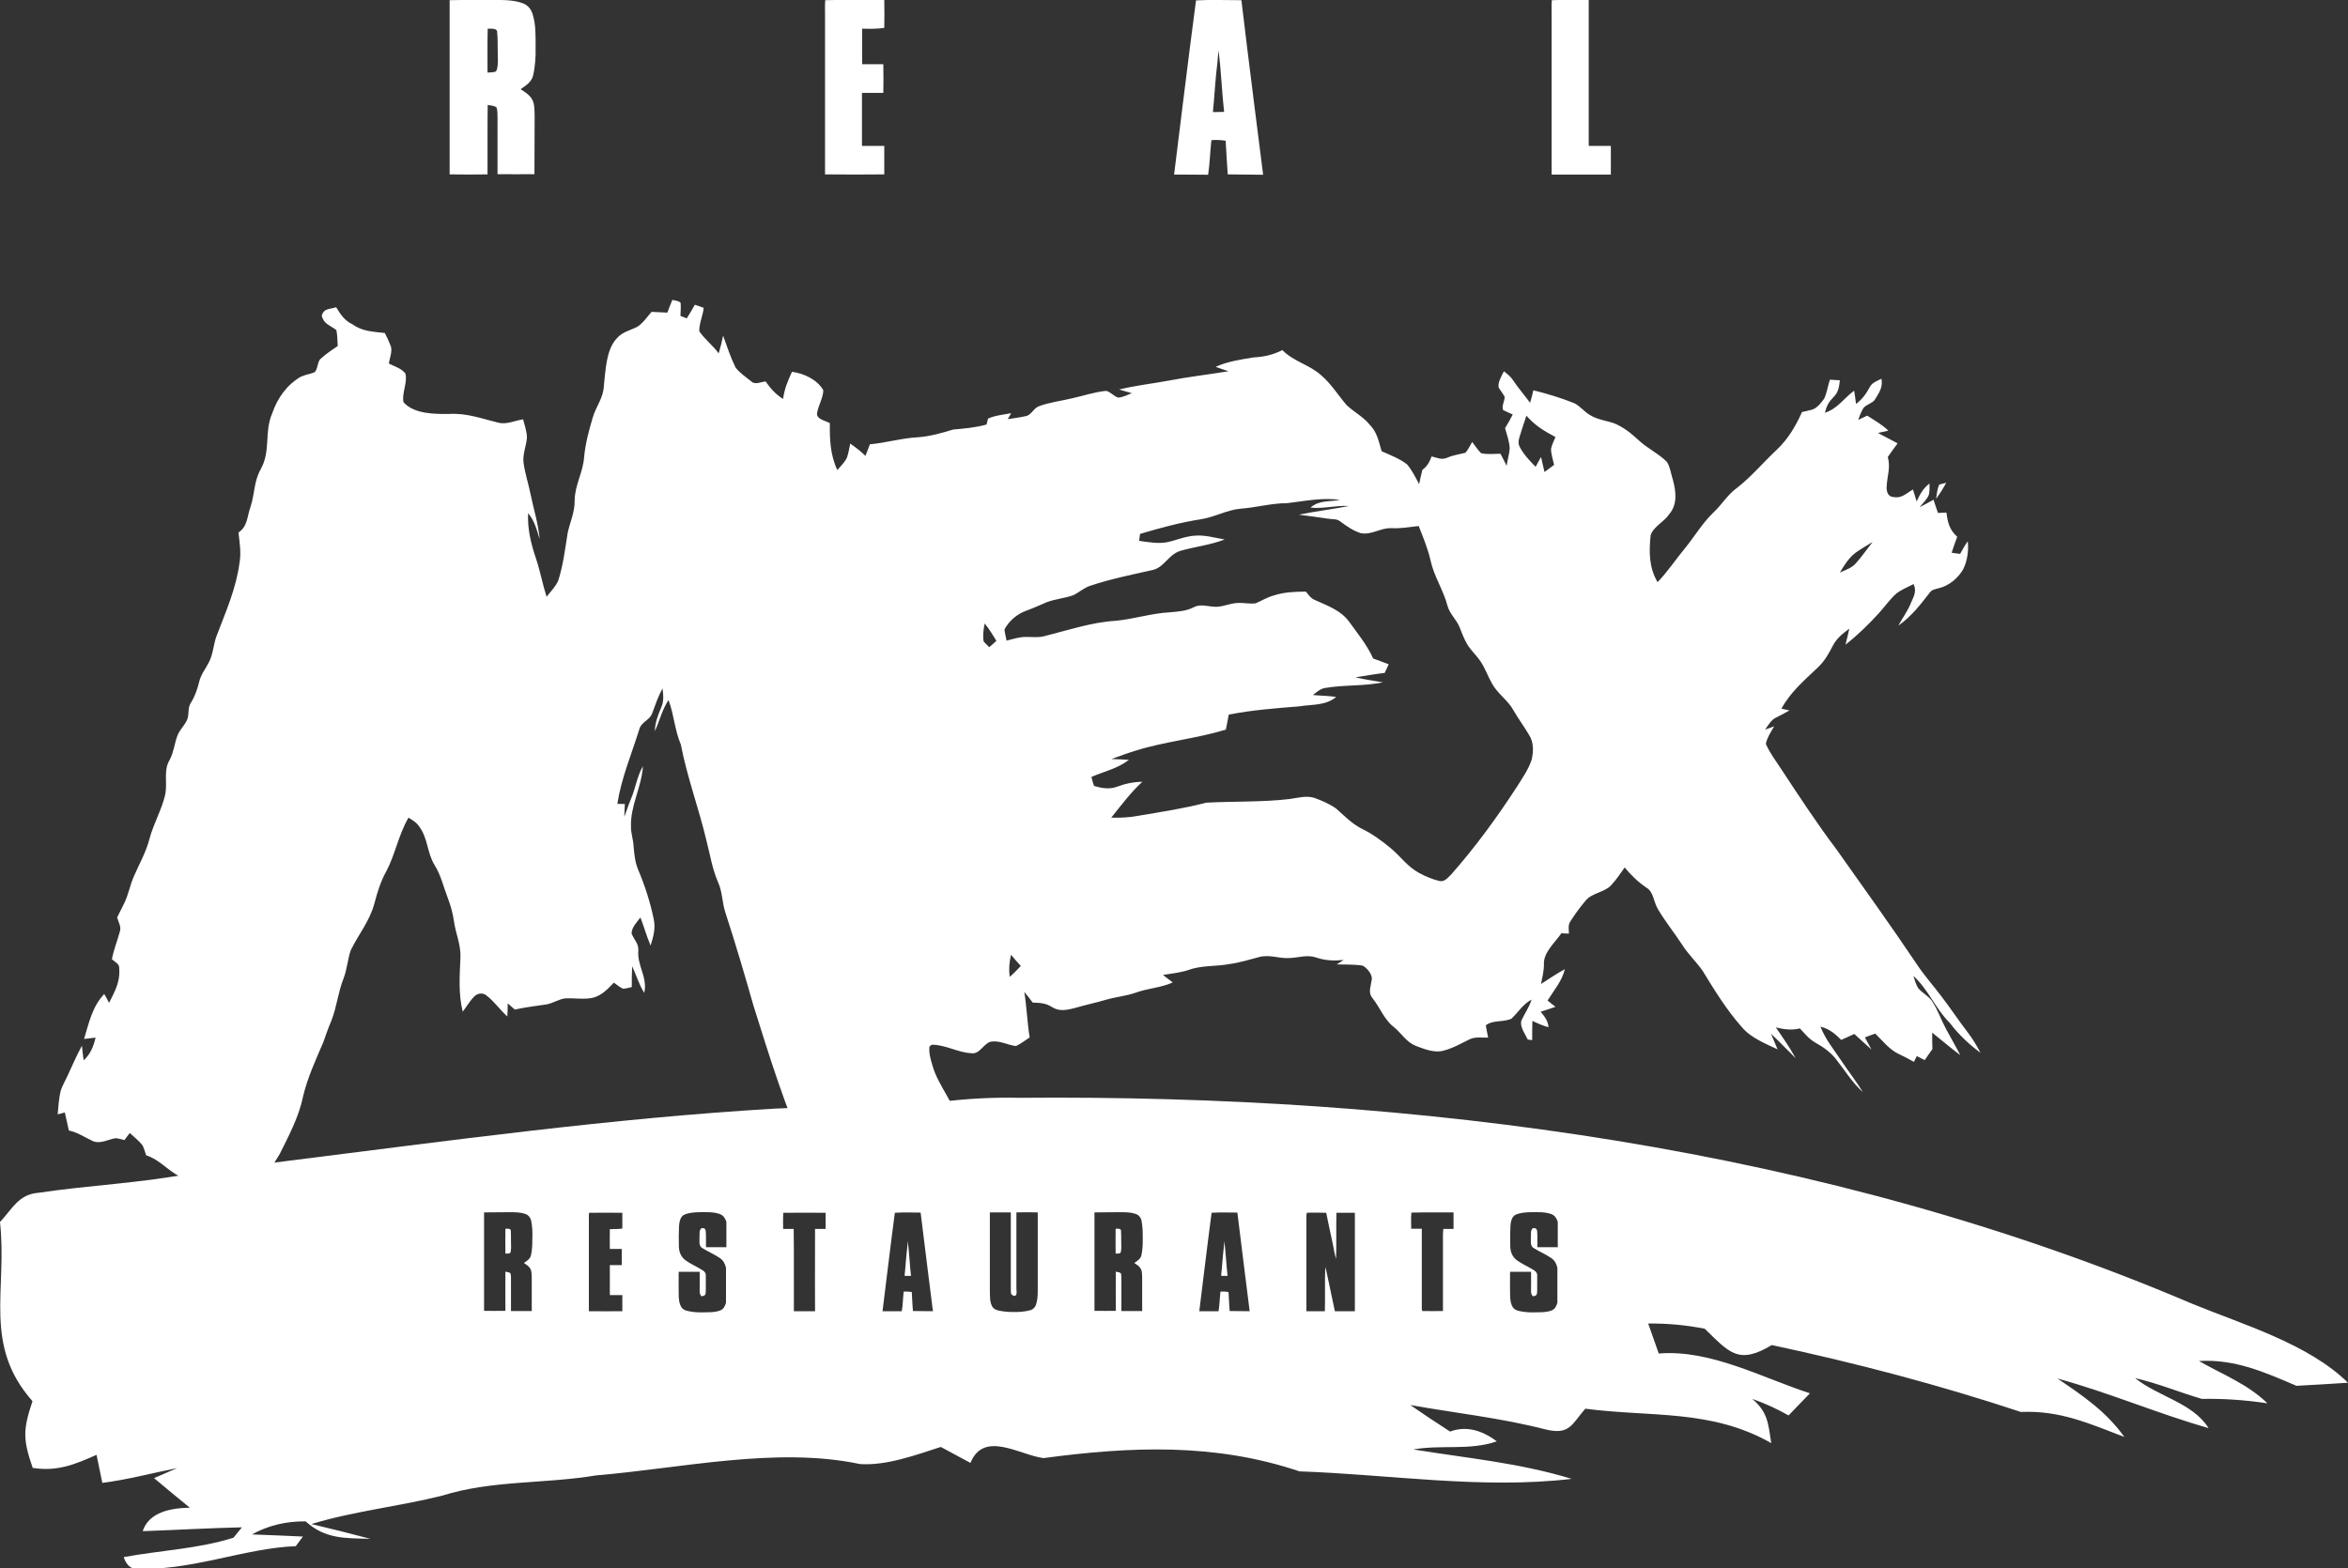 <?xml version="1.0" encoding="utf-8"?>
<!-- Generator: Adobe Illustrator 27.3.1, SVG Export Plug-In . SVG Version: 6.00 Build 0)  -->
<svg version="1.1" id="Layer_1" xmlns="http://www.w3.org/2000/svg" xmlns:xlink="http://www.w3.org/1999/xlink" x="0px" y="0px"
	 viewBox="0 0 1220.9 815.8" style="enable-background:new 0 0 1220.9 815.8;" xml:space="preserve">
<rect x="0" y="0" width="1220.9" height="815.8" fill="#333333" stroke="none"/>
<style type="text/css">
	.st0{fill:#FFFFFF;}
</style>
<g>
	<g>
		<path class="st0" d="M582.9,640.1c0-0.1,0-0.2-0.1-0.4c-0.3-0.8-2-0.6-2.7-0.6c-0.1,4.3,0,8.6,0,12.9c0,0.1,1.2,0,1.3,0
			c0.4,0,0.7-0.1,1-0.2c0.2-0.1,0.3-0.3,0.4-0.6c0.4-1.8,0.2-3.7,0.2-5.5C583,643.7,583,641.9,582.9,640.1z"/>
		<path class="st0" d="M471.7,649.3c-0.5,3.9-0.7,7.9-1.1,11.8c-0.1,0.8-0.2,1.7-0.2,2.5c1.1,0,2.2,0,3.3,0c-0.7-6-0.9-12.1-1.7-18
			C471.9,646.8,471.8,648,471.7,649.3z"/>
		<path class="st0" d="M265.6,640.1c0-0.1,0-0.2-0.1-0.4c-0.3-0.8-2-0.6-2.7-0.6c-0.1,4.3,0,8.6,0,12.9c0,0.1,1.2,0,1.3,0
			c0.4,0,0.7-0.1,1-0.2c0.2-0.1,0.3-0.3,0.4-0.6c0.4-1.8,0.2-3.7,0.2-5.5C265.7,643.7,265.7,641.9,265.6,640.1z"/>
		<path class="st0" d="M1194.1,720.8c8.9-0.5,17.9-1,26.8-1.6c-20.8-20.4-54.6-30.2-81.3-41.2C949,596.7,736,569.2,530.2,571
			c-13.9-0.3-27.6,0.4-41.5,2.2l-85.3,3.4c-85.3,5-169.7,16.7-254.5,27.3c-23,2.8-20.2,3.1-50.5,6.6c-26,4.9-52.3,6-78.4,9.9
			c-10.4,0.8-13.6,8.4-20,15.2c3.9,35.5-9,63.9,16.9,93.2c-5.1,15.1-4.9,20.1,0.1,34.7c12.9,2,21.9-1.8,33.2-6.8l3,14.6
			c13.2-1.7,25.8-5.1,38.9-7.7l-12,5.2c6.2,5.2,12.3,10.3,18.6,15.4c-13.7,0.2-21.9,4.2-24.5,12.2c17.2-0.6,34.4-1.6,51.6-2
			l-4.4,5.4c-18.2,5.8-38.3,6.6-57.1,10.1c1.2,3.4,2.9,5.3,5.1,5.9c28.6,1.9,57.4-10.6,84.4-11.6l3.7-5c-8.9-0.4-17.7-0.8-26.5-1.1
			c8.3-4.6,17.6-6.9,27.9-6.8c10.3,9.3,20.4,8.7,33.7,9.1c-10.2-2.7-20.4-5.3-30.7-7.7c22.4-6.8,45.4-9.1,68.1-14.8
			c26-8.1,52.9-6,79.9-10.5c44.4-3.7,93.8-15.1,137.3-5.9c13.9,0.9,28.9-4.7,42-8.9c5.1,2.8,10.3,5.6,15.4,8.3
			c7-17.1,25.5-4.1,38-2.5c45.5-6.1,89.2-7.9,133.1,6.9c46.7,1.6,95.1,9.4,141.5,3.9c-27-8.3-54.6-10.8-82.3-15.3
			c14.7-2.6,29.1,0.7,43.4-4.2c-8.4-6.3-16.5-8-24.3-5.1c-7-4.5-13.9-9.1-20.7-13.8c23.6,4.2,47.1,6.7,70.4,12.7
			c12.5,3,13.5-2.6,20.6-10.8c34.1,4.5,65.4,0.1,96.7,17.9c-1.6-10-1.6-16-9.9-23c6.6,2.3,12.9,5.2,18.9,8.6
			c3.7-3.8,7.4-7.7,11.1-11.5c-25.1-8.2-51.8-22.9-78.6-20.7c-1.8-5.3-3.7-10.4-5.5-15.6c10.1-0.1,19.6,0.8,29.4,2.7
			c12.9,12.5,17.5,18.9,34.9,8.5c43.9,9.4,86.9,20.7,129.5,34.8c20.3-0.9,35.5,6,53.8,13c-9.4-13.2-21.5-21.4-34.8-30.4
			c26.7,7.3,52,18.2,78.6,25.8c-8.3-13.2-26.1-16.3-38.2-26c11.9,2.7,23,7.4,34.7,10.8c11.6-0.2,22.6,0.6,34.1,2.3
			c-10.4-10.1-23.2-14.9-35.6-22C1162.1,706.8,1177.5,713.7,1194.1,720.8z M276.8,644.7c0,2.7-0.1,5.6-0.7,8.2c-0.5,2-2.1,2.9-3.7,4
			c1.3,0.9,2.7,1.7,3.4,3.1c0.8,1.4,0.6,3.3,0.7,4.8c0,5.7,0,11.4,0,17.1c-3.6,0-7.2,0-10.8,0c0-5.6,0-11.1,0-16.7
			c0-0.9,0-1.8-0.2-2.7c0-0.1,0-0.1-0.1-0.2c-0.2-0.3-0.9-0.5-1.2-0.6c-0.1,0-1.4-0.2-1.4-0.3c-0.1,6.8,0,13.6,0,20.4
			c-3.7,0-7.4,0.1-11.1,0c0-17.1,0-34.1,0-51.2c4.1-0.1,8.2,0,12.4-0.1c3,0,6.4-0.1,9.3,1c1.4,0.5,2.2,1.7,2.7,3
			C276.9,637.9,276.9,641.4,276.8,644.7z M317.1,649.6c2.1,0,4.2,0,6.2,0c0,2.8,0,5.6,0,8.4c-2.1,0-4.2,0-6.2,0c0,5.2,0,10.4,0,15.6
			c2.2,0,4.4,0,6.5,0c0,2.8,0,5.6,0,8.4c-5.8,0.1-11.6,0-17.4,0c0-15.6,0-31.1,0-46.7c0-1.5-0.1-3,0.1-4.5c5.8-0.1,11.6,0,17.3,0
			c0,2.7,0,5.5,0,8.2c-2.2,0.3-4.3,0.3-6.5,0.3C317.1,642.6,317,646.1,317.1,649.6z M377.7,648.7c-3.5,0-7.1,0-10.6,0
			c-0.1-2.7,0.1-5.4-0.1-8.1c-0.1-1-0.4-1.9-1.6-1.8c-1.1-0.2-1.4,1-1.6,1.8c-0.1,1.8-0.1,3.7-0.1,5.5c0,1.2,0.3,2.3,1.4,3
			c3,1.9,6.4,3.3,9.3,5.3c1.7,1.2,2.7,3,3.1,5.1v18.1c-0.5,1.7-1.2,3.3-3,4c-3.1,1.2-6.9,0.9-10.1,1c-2.3,0-4.5-0.2-6.7-0.7
			c-1.4-0.3-2.6-0.8-3.4-2c-1.2-1.9-1.4-4.6-1.4-6.8c-0.1-3.9,0-7.7,0-11.6c3.6,0,7.3,0,10.9,0c0.1,3.4,0,6.8,0,10.2
			c0,1,0.3,1.8,0.9,2.5c0.6,0,1.2-0.1,1.7-0.5c0.7-0.6,0.5-1.6,0.6-2.5c0-2.6,0-5.3,0-8c0-1.3-0.9-2-1.8-2.6
			c-2.9-1.8-6.2-3.2-8.9-5.2c-2.2-1.7-3.2-4.2-3.3-6.9c-0.1-3.7-0.1-7.5,0.1-11.2c0.2-1.9,0.7-4.6,2.7-5.5c2.2-1,4.9-1.2,7.3-1.3
			c3.7,0,7.8-0.3,11.3,1c1.8,0.7,2.7,2.2,3.3,4V648.7z M429.3,639.2c-1.8,0-3.7,0-5.5,0c-0.1,13.6,0,42.8,0,42.8s-7.4,0-11,0
			c-0.1-14.3,0.1-28.5-0.1-42.8c-1.8,0-3.7,0-5.5,0c0-2.8-0.1-5.6,0.1-8.4c7.3-0.1,14.7,0,22,0C429.3,633.5,429.3,636.4,429.3,639.2
			z M474.7,681.9c0,0-0.5-6.6-0.6-9.9c-1.4-0.2-2.8-0.3-4.2-0.2c-0.4,3.4-0.4,6.8-1,10.2c-3.3,0-10,0-10,0s4.6-37.8,6.4-51.2
			c4.4-0.3,8.9-0.1,13.4-0.1c1.7,14.1,6.4,51.3,6.4,51.3L474.7,681.9z M538.7,678.6c-0.5,1.4-1.4,2.3-2.7,2.8c-3,0.9-6.5,1.1-9.6,1
			c-2.3,0-4.6-0.2-6.9-0.7c-1.5-0.3-2.8-0.8-3.6-2.2c-1.3-2.4-1.1-5.1-1.2-7.7c0-13.7,0-27.5,0-41.2c3.6,0,7.3,0,10.9,0
			c0,13.6,0,27.2,0,40.7c0.1,0.8-0.1,1.5,0.5,2.1c0.4,0.3,0.8,0.6,1.4,0.6c0.4,0,0.7-0.2,0.9-0.6c0.4-0.8,0.1-2.2,0.1-3
			c0-1.3,0-2.6,0-3.8c0-12,0-24,0-36c3.7-0.1,7.4-0.1,11.1,0c0,13.7,0,27.5,0,41.2C539.6,674.2,539.4,676.5,538.7,678.6z
			 M594.2,644.7c0,2.7-0.1,5.6-0.7,8.2c-0.5,2-2.1,2.9-3.7,4c1.3,0.9,2.7,1.7,3.4,3.1c0.8,1.4,0.6,3.3,0.7,4.8c0,5.7,0,11.4,0,17.1
			c-3.6,0-7.2,0-10.8,0c0-5.6,0-11.1,0-16.7c0-0.9,0-1.8-0.2-2.7c0-0.1,0-0.1-0.1-0.2c-0.2-0.3-0.9-0.5-1.2-0.6
			c-0.1,0-1.4-0.2-1.4-0.3c-0.1,6.8,0,13.6,0,20.4c-3.7,0-7.4,0.1-11.1,0c0-17.1,0-34.1,0-51.2c4.1-0.1,8.2,0,12.4-0.1
			c3,0,6.4-0.1,9.3,1c1.4,0.5,2.2,1.7,2.7,3C594.2,637.9,594.2,641.4,594.2,644.7z M639.4,681.9c0,0-0.5-6.6-0.6-9.9
			c-1.4-0.2-2.8-0.3-4.2-0.2c-0.4,3.4-0.4,6.8-1,10.2c-3.3,0-10,0-10,0s4.6-37.8,6.4-51.2c4.4-0.3,8.9-0.1,13.4-0.1
			c1.7,14.1,6.4,51.3,6.4,51.3L639.4,681.9z M704.5,682c-3.5,0-6.9,0-10.4,0c-1.3-6.5-2.8-12.9-4.1-19.4c-0.3-1.2-0.5-2.4-0.9-3.6
			c-0.3,7.6,0,15.3-0.2,23c-3.2,0-6.4,0-9.6,0c0-16.4,0-32.7,0-49.1c0-0.7,0-1.4,0.2-2.1c3.3-0.2,6.7,0,10.1,0
			c1.1,5.2,2.1,10.4,3.3,15.6c0.6,2.8,1,5.7,1.8,8.4c0.3-8,0-16,0.2-24c3.2,0,6.4,0,9.6,0C704.5,647.8,704.5,664.9,704.5,682z
			 M755.8,639.2c-1.8,0-3.5,0-5.3,0c-0.3,2.4-0.2,4.9-0.2,7.3c0,11.8,0,23.6,0,35.4c-3.6,0-7.1,0.1-10.7,0c-0.4-0.5-0.3-1.4-0.3-2.1
			c0-13.6,0-27.1,0-40.7c-1.8,0-3.6,0-5.5,0c0-2.8-0.2-5.6,0.1-8.4c7.3-0.2,14.6,0,21.9-0.1C755.8,633.5,755.8,636.4,755.8,639.2z
			 M810,648.7c-3.5,0-7.1,0-10.6,0c-0.1-2.7,0.1-5.4-0.1-8.1c-0.1-1-0.4-1.9-1.6-1.8c-1.1-0.2-1.4,1-1.6,1.8
			c-0.1,1.8-0.1,3.7-0.1,5.5c0,1.2,0.3,2.3,1.4,3c3,1.9,6.4,3.3,9.3,5.3c1.7,1.2,2.7,3,3.1,5.1v18.1c-0.5,1.7-1.2,3.3-3,4
			c-3.1,1.2-6.9,0.9-10.1,1c-2.3,0-4.5-0.2-6.7-0.7c-1.4-0.3-2.6-0.8-3.4-2c-1.2-1.9-1.4-4.6-1.4-6.8c-0.1-3.9,0-7.7,0-11.6
			c3.6,0,7.3,0,10.9,0c0.1,3.4,0,6.8,0,10.2c0,1,0.3,1.8,0.9,2.5c0.6,0,1.2-0.1,1.7-0.5c0.7-0.6,0.5-1.6,0.6-2.5c0-2.6,0-5.3,0-8
			c0-1.3-0.9-2-1.8-2.6c-2.9-1.8-6.2-3.2-8.9-5.2c-2.2-1.7-3.2-4.2-3.3-6.9c-0.1-3.7-0.1-7.5,0.1-11.2c0.2-1.9,0.7-4.6,2.7-5.5
			c2.2-1,4.9-1.2,7.3-1.3c3.7,0,7.8-0.3,11.3,1c1.8,0.7,2.7,2.2,3.3,4V648.7z"/>
		<path class="st0" d="M636.3,649.3c-0.5,3.9-0.7,7.9-1.1,11.8c-0.1,0.8-0.2,1.7-0.2,2.5c1.1,0,2.2,0,3.3,0c-0.7-6-0.9-12.1-1.7-18
			C636.5,646.8,636.4,648,636.3,649.3z"/>
	</g>
	<g>
		<path class="st0" d="M806.9,0.1c6.4-0.3,12.8,0,19.2-0.1c0,25.3,0,50.6,0,75.9c3.8,0,7.7,0,11.5,0c0,5,0,9.9,0,14.9
			c-10.3,0-20.5,0-30.8,0c0-27.6,0-55.2,0-82.8C806.8,5.5,806.7,2.8,806.9,0.1z"/>
		<path class="st0" d="M429.1,0.1c10.2-0.3,20.5-0.1,30.7-0.1c0.1,4.8,0.1,9.7,0,14.5c-3.8,0.6-7.7,0.5-11.5,0.4
			c0,6.2,0,12.3,0,18.5c3.7,0,7.4,0,11,0c0.1,5,0.1,9.9,0,14.9c-3.7,0-7.4,0-11.1,0c0,9.2,0,18.4,0,27.6c3.9,0,7.7,0,11.6,0
			c0,4.9,0,9.9,0,14.8c-10.3,0.1-20.6,0.1-30.8,0c0-27.6,0-55.1,0-82.7C429,5.5,428.9,2.8,429.1,0.1z"/>
		<path class="st0" d="M278,60.5c-0.1-2.8,0.1-6.1-1.2-8.6c-1.3-2.5-3.8-4-6.1-5.5c2.7-1.9,5.6-3.6,6.5-7.1
			c1.1-4.7,1.4-9.8,1.3-14.6c0-5.7,0.2-12-1.6-17.5c-0.8-2.4-2.3-4.4-4.8-5.4c-5.1-2-11-1.8-16.4-1.8c-7.3,0.1-14.6-0.1-21.9,0.1
			c0,30.2,0,60.4,0,90.6c6.6,0.1,13.1,0.1,19.7,0c0.1-12-0.1-24.1,0.1-36.1c0,0,2.3,0.4,2.5,0.4c0.6,0.2,1.8,0.4,2.1,1
			c0.1,0.1,0.1,0.2,0.1,0.3c0.4,1.5,0.4,3.2,0.4,4.8c0,9.8,0,19.7,0,29.5c6.4,0.1,12.8,0,19.2,0C278,80.8,277.9,70.6,278,60.5z
			 M257.7,37.2c-0.5,0.3-1.1,0.3-1.8,0.4c-0.2,0-2.4,0.2-2.4,0.1c0-7.6-0.1-15.2,0.1-22.8c1.2,0.1,4.2-0.3,4.8,1.1
			c0.1,0.2,0.1,0.4,0.1,0.6c0.3,3.2,0.3,6.4,0.3,9.7c0,3.2,0.4,6.6-0.4,9.8C258.2,36.7,258,37,257.7,37.2z"/>
		<path class="st0" d="M645.5,0.1c-7.9,0-15.8-0.3-23.6,0.1c-3.2,23.7-11.4,90.6-11.4,90.6s11.8,0,17.7,0.1c0.9-6,1-12,1.7-18
			c2.6-0.2,4.9-0.1,7.4,0.3c0.3,5.9,1.1,17.5,1.1,17.5l18.4,0.2C656.8,90.9,648.4,25.1,645.5,0.1z M630.7,58.3
			c0.1-1.5,0.2-3,0.4-4.5c0.6-7,1-14,1.9-20.9c0.2-2.2,0.3-4.4,0.6-6.6c1.4,10.6,1.7,21.3,2.9,31.9
			C634.6,58.2,632.6,58.3,630.7,58.3z"/>
	</g>
	<g>
		<path class="st0" d="M1008.4,252c-1.1,2.4-1.3,4.9-1.7,7.4c2-2.6,3.7-5.4,5.3-8.3C1010.7,251.4,1009.5,251.7,1008.4,252z"/>
		<path class="st0" d="M1013.9,532.1c4.5,6,9.9,11,15.9,15.5c-1.9-3.7-4.1-7.3-6.6-10.6c-4.8-6.2-9.1-12.8-13.9-19
			c-4.2-5.6-8.9-10.8-12.7-16.6c-13.5-20.1-27.6-39.7-41.6-59.5c-10.2-13.5-19.4-27.6-28.7-41.7c-2.8-4.3-6.1-8.6-8.1-13.3
			c0.6-3.2,2.7-6.3,4.3-9.1c-1.6,0.6-3.1,1.1-4.7,1.7c1.7-2.3,3.1-5.1,5.8-6.3c2.3-1.2,4.7-2.4,6.9-3.7c-1.4-0.3-2.8-0.6-4.2-0.9
			c4.8-8.8,11.9-14.7,19-21.5c3.4-3.2,5.6-7.1,7.7-11.2c2-3.9,5.2-6.4,8.6-8.9c-0.6,2.8-1.3,5.6-2,8.3c6.3-4.9,12-10.5,17.4-16.4
			c3.1-3.4,5.8-7.4,9.3-10.4c2.6-1.9,5.8-3.2,8.7-4.7c2,4.3-0.4,7.1-1.9,11.1c-1.7,3.7-4.1,6.9-6,10.5c6.8-4.8,11.5-10.9,16.5-17.4
			c1.1-1.4,2.7-1.5,4.3-2c5.4-1.2,10.2-5.2,12.9-9.9c2.2-4.4,2.9-9.7,2.4-14.6c-1.5,2.1-2.7,4.3-4,6.6c-1.5-0.2-2.9-0.4-4.4-0.6
			c0.9-2.8,1.9-5.6,2.9-8.3c-4.1-3.8-4.9-7.3-5.6-12.6c-1.5,0.1-2.9,0.1-4.4,0.2c-0.8-2.3-1.6-4.6-2.3-6.9c-2.4,1.3-4.8,2.7-7.2,3.9
			c1.6-2.1,3.9-4.1,4.8-6.6c0.4-1.8,0.3-3.8,0.3-5.7c-3.3,2.4-5,5.7-6.7,9.3c-0.6-2.1-1.3-4.1-1.9-6.2c-3.5,2-5.9,4.8-10.2,3.9
			c-2.8-0.1-3.6-2.8-3.5-5.2c0.2-5.5,2.2-10.1,0.6-15.6c1.6-2.4,3.4-4.7,5.1-7.1c-3.4-1.8-6.8-3.6-10.2-5.4c1.8-0.4,3.6-0.8,5.4-1.2
			c-3.3-3.2-7.1-5.3-11-7.8c-1.6,0.7-3.1,1.5-4.7,2.2c0.8-2,1.5-4.2,2.7-6.1c1.4-1.9,4.5-2.4,5.9-4.3c2.2-3.6,4.4-6.5,3.5-11
			c-2.3,1.2-4.8,1.9-6.1,4.4c-1.9,3.5-3.9,6.3-7.1,8.7c-0.3-2.3-0.6-4.6-1-6.9c-5.4,4-8.5,9.3-15.2,11.5c0.9-3.7,2-5.6,4.6-8.3
			c2.5-2.4,2.8-5.4,3.2-8.6c-1.7-0.1-3.5-0.2-5.2-0.3c-1.1,3.3-1.5,6.8-3,9.9c-1.8,2.4-4.1,5.5-7.2,5.9c-1.4,0.4-2.9,0.7-4.3,1
			c-3.3,7.4-7.3,14.2-13.3,19.8c-6.9,6.5-12.9,13.7-20.3,19.5c-5.2,3.7-8.1,9-12.7,13.2c-5.6,5.5-9.4,12-14.5,18.3
			c-4.9,5.9-9,12.2-14.3,17.7c-4.5-7.6-4.5-15.8-3.6-24.4c1.4-4.5,7.1-7,9.7-11c4.3-5.1,3.5-11.7,1.9-17.7c-1-3-1.4-6.7-3.1-9.4
			c-4.2-4.3-10.1-7-14.6-11.2c-3.9-3.6-7.8-6.8-12.8-8.9c-4.4-1.5-8.8-1.9-12.8-4.4c-2.8-1.7-4.9-4.4-7.8-6c-7-2.8-14.2-5-21.5-6.8
			c-0.5,2.2-1,4.4-1.7,6.5c-2.9-4-6.2-7.7-8.9-11.8c-1.2-1.9-3-3.2-4.7-4.6c-1.2,2.5-3.1,5.4-2.8,8.3c0.9,1.7,2.3,3.3,3.2,5
			c0,2.1-1.7,4.8-0.8,6.9c1.6,0.8,3.3,1.5,5,2.3c-1.2,2.4-2.6,4.8-4,7.1c0.9,3.4,2.3,7,2.4,10.6c-0.2,3-1.2,6-1.6,9
			c-1-2.1-2.1-4.2-3.2-6.3c-3.3,0-6.9,0.5-10.1-0.3c-1.7-1.7-3.1-3.9-4.6-5.8c-1.1,1.8-2.1,4-3.5,5.6c-3.1,0.8-6.3,1.2-9.3,2.5
			c-3,1.4-5.3,0.1-8.3-0.6c-1.2,3.1-2.2,5-4.8,7c-0.6,2.5-1.2,4.9-1.7,7.4c-1.9-3.5-3.7-7.3-6.3-10.3c-3.9-3-8.7-4.8-13.2-6.8
			c-1.5-5.1-2.3-9.9-6.2-13.8c-3.4-4.2-8.2-6.6-12-10.2c-4.4-5.1-7.8-10.8-13-15.3c-6.1-5.7-14.4-7.2-20.4-13.3
			c-5,2.5-9.4,3.5-15,3.8c-6.6,1.1-13.6,2.1-19.7,4.9c2.2,0.8,4.5,1.6,6.7,2.3c-10.4,1.7-20.9,2.9-31.3,4.9
			c-8.6,1.6-17.1,2.5-25.6,4.6c2.2,0.6,4.4,1.3,6.6,1.9c-2.2,0.9-4.7,2.2-7.1,2.3c-2.3-0.7-4-3.1-6.3-3.5c-6.1,0.6-12.2,2.7-18.2,4
			c-5.5,1.3-11.4,2-16.7,4c-2.9,1.1-4,4.8-7.1,5.2c-3,0.7-6.1,1-9.1,1.5c0.6-1,1.2-2.1,1.8-3.1c-3.9,0.8-8.3,1.1-12,2.8
			c-0.4,1-0.5,2.1-0.8,3.1c-5.7,1.6-11.5,2.1-17.3,2.6c-6,1.8-11.8,3.5-18,4c-8.6,0.4-16.8,2.9-25.4,3.7c-0.7,2-1.5,4-2.3,6
			c-2.4-2.4-5.1-4.4-7.9-6.4c-0.5,2.4-0.9,5-1.7,7.3c-1.1,2.4-3.3,4.5-5,6.5c-3.7-7.8-4-16-3.9-24.4c-2-1.2-6.6-1.9-6.7-4.8
			c0.5-4.2,3.2-8.1,3.3-12.3c-3-5.5-10.3-8.9-16.3-9.6c-2.1,4.6-4,9-4.6,14.1c-3.8-2.3-6.6-5.5-9.1-9.1c-2.4,0.2-5.5,1.9-7.4,0
			c-2.8-2.2-6-4.4-8.2-7.2c-2.6-5.3-4.5-11-6.5-16.6c-0.6,3.1-1.4,6.1-2.3,9.2c-3-4.1-7.3-7.4-10.1-11.5c-0.1-4.1,1.9-8.1,2.3-12.2
			c-1.5-0.5-3-1.1-4.6-1.6c-1.4,2.4-2.7,4.8-4.2,7.1c-1.1-0.4-2.2-0.9-3.3-1.3c0.1-2.2,0.3-4.6,0.1-6.8c-1-1.1-3-1.2-4.3-1.5
			c-0.9,2.2-1.8,4.4-2.6,6.6c-2.7-0.1-5.5-0.3-8.2-0.4c-2.3,2.6-4.4,5.8-7.3,7.7c-3.8,2-7.8,2.6-10.8,6.1
			c-5.6,5.9-5.8,16.8-6.7,24.5c-0.2,6.5-4,10.6-5.8,16.7c-2,6.7-3.9,13.8-4.5,20.8c-0.6,7.8-4.8,14.3-4.9,22.3
			c0.1,6-2.3,11-3.6,16.7c-1.3,8-2.3,16.7-4.9,24.9c-1.3,3.1-4,5.8-6.1,8.5c-2.1-6.6-3.3-13.4-5.5-19.9c-2.6-7.7-4.5-15.4-4.1-23.6
			c3.4,4,4.5,8.7,6,13.5c-0.7-8.2-3.2-15.7-4.8-23.7c-1.1-5.4-2.9-10.8-3.6-16.2c-0.5-4.2,1.5-8.8,1.8-13c-0.1-3.1-1.2-6.4-2-9.4
			c-4.5,0.7-8.7,2.9-13.1,1.7c-8.5-2.1-16.2-5-25.2-4.5c-7.6,0.1-18.4,0.1-23.9-6.1c-1-4.6,2.2-10.2,1-14.9
			c-1.9-2.6-5.8-3.8-8.6-5.2c0.4-3.1,2.2-6.9,0.7-9.8c-0.8-2.1-1.8-4.1-2.8-6.1c-6.1-0.7-11.7-0.8-16.8-4.5c-4.2-2-6.2-5.1-8.5-8.9
			c-3.2,1.1-6.4,0.4-7.5,4.4c1.1,4.5,4.5,5,7.6,7.5c0.6,2.7,0.5,5.6,0.7,8.3c-3.2,2.1-6.4,4.3-9.2,6.9c-1.4,1.9-1.2,5.1-2.8,6.7
			c-2.4,1-5,1.3-7.3,2.4c-7.3,4.3-12.1,11.2-14.8,19.1c-4.2,9.7-0.6,19.3-5.9,28.9c-3.6,6.3-3.1,12.7-5.3,19.5
			c-1.9,5.2-1.4,10.1-6.3,13.5c0.6,5.4,1.5,10.5,0.5,16c-1.8,13.2-6.9,24.7-11.6,37c-2,4.8-1.9,10-4.3,14.5c-1.7,3.4-4.1,6.2-5,10
			c-1,3.9-2.1,7.4-4.2,10.8c-1.8,2.6-1.1,5.3-1.8,8.2c-1,3.3-4.1,5.8-5.3,9c-1.6,4.2-1.9,8.5-4,12.6c-3.5,5.6-1.1,11.6-2.4,18.2
			c-1.8,7.9-6.1,15.1-8.2,23.1c-1.8,6.9-5.2,12.8-8,19.2c-2.2,4.9-2.9,9.9-5.3,14.6c-1.2,2.3-2.4,4.7-3.5,7c0.7,2.4,2.3,5,1.4,7.4
			c-1.3,4.8-3.2,9.4-4.1,14.3c1.7,1.7,4.1,2.3,3.8,5.2c0.5,6.7-2.4,11.8-5.3,17.5c-0.8-1.5-1.6-3.1-2.5-4.6
			c-6.3,6.7-7.9,14.9-10.5,23.4c2-0.2,4-0.5,6-0.7c-1.1,4.6-2.6,8.5-6.2,11.8c-0.4-2.5-0.6-5-0.9-7.6c-2.6,4.8-4.8,9.8-7.1,14.8
			c-1.3,3.1-3.3,6.1-4.1,9.3c-0.8,3.8-1.1,7.8-1.4,11.6c1.2-0.3,2.5-0.6,3.7-1c0.7,3.1,1.4,6.3,2.1,9.4c4.8,1,8.4,3.7,12.7,5.6
			c3.7,1.5,7.9-1,11.6-1.6c1.5,0.1,3.1,0.6,4.6,1c0.9-1.2,1.8-2.5,2.8-3.7c2.2,2.1,4.7,4,6.6,6.4c0.8,1.6,1.3,3.5,1.9,5.2
			c7.1,2.3,11.4,8.1,17.8,11.2c9,3,18.5,4.6,27.5,7.6c4.8-1,9.7-2.8,14.4-4.5c3.6-4.6,6.6-9.9,9.7-14.9c4.8-9.6,10.1-19.6,12.2-30.1
			c2.3-9.7,6.6-19,10.5-28.1c1.3-3.7,2.6-7.5,4.2-11.2c2.8-7.1,3.5-14.8,6.3-21.9c1.9-4.8,2.1-10,3.8-14.8c4-8.2,9.9-15.2,12.3-24.4
			c1.5-5.7,3.2-11.3,6.1-16.5c4.8-9.1,6.4-19.1,11.6-28c2.1,1.3,4.1,2.4,5.5,4.5c4.7,6.2,4,13.5,8.1,20.2c3.3,5.3,4.5,11,6.7,16.7
			c1.5,4,2.7,8,3.3,12.2c0.9,6.8,3.8,12.5,3.4,19.5c-0.4,9.4-1.1,18.5,1.2,27.8c2-2.6,3.7-5.6,6-7.9c1.7-1.8,4.6-2.1,6.5-0.4
			c4,3.1,6.9,7.4,10.7,10.8c0.1-2.3,0.2-4.5,0.2-6.8c1.2,1,2.5,2.1,3.7,3.2c5.5-1.2,11.1-1.9,16.6-2.7c3.2-0.6,6.3-2.7,9.5-3.1
			c4.8-0.3,10.5,0.8,15.1-0.5c4.4-1.4,7.2-4.5,10.3-7.7c1.6,1.1,3.2,2.6,5,3.2c1.4-0.2,2.9-0.5,4.3-0.9c0-3.6,0-7.2,0.2-10.8
			c2.2,4.6,3.5,9.5,6.3,13.8c1.8-8.2-3.7-13.9-3.1-21.9c0.3-3.7-2.2-5.6-3.5-9c0-3.1,2.8-5.9,4.6-8.3c1.9,4.8,3.2,9.8,5.3,14.6
			c1.4-4.6,2.7-8.9,1.6-13.8c-1.8-8.8-4.6-17.4-8.1-25.7c-1.7-4.1-2-8.2-2.4-12.6c-0.2-3.4-1.4-6.4-1.3-9.8
			c-0.4-10.8,5.6-20.7,6.2-31.4c-3.1,5.4-3.8,11.4-6.2,17c-1.3,3.1-2.3,6.2-3.5,9.4c0.1-2.3,0.2-4.5,0.3-6.7c-1.3,0-2.6-0.1-3.9-0.1
			c2.1-13.4,7.3-25.6,11.3-38.4c1-4.4,5.6-4.9,6.9-8.9c1.6-4.3,3-8.6,5.3-12.7c0.4,3.4,0.8,6.6-0.7,9.9c-1.7,4-3.2,7.9-3.3,12.3
			c2.5-5.4,3.8-11.2,7.1-16.2c2.9,7.6,3.2,15.6,6.4,23.1c3.3,17.1,9.4,33.3,13.4,50.3c1.9,7.3,2.9,14.2,5.9,21.2
			c2.4,5.1,2.1,10.6,3.9,16c5.2,16,10,32.2,14.6,48.4c8.5,27,16.5,53.2,28.3,79c2.7,5.6,4.1,10.9,9.3,14.7c4.9,4.1,9,5.4,15.3,4.5
			c1.3,1.8,2.5,3.7,3.7,5.6h0.9c-0.2-5.1,0.8-10.6,2.9-15.2c3.7-3.2,9.7-6.4,14.4-7.7c5.1-0.9,11,1.3,16,2.3
			c3.1-6.6,6.7-12.8,11.4-18.5c1.2-1.1,3.3-1.2,4.8-1.8c-1.8-12-11-20.8-14.1-32.3c-0.9-3.1-1.8-6.2-1.4-9.4l1.2-0.9
			c6.9-0.1,13.7,4.1,20.5,4.4c4.9,0.8,6.7-6.2,11.3-6.1c4-0.3,8,1.9,12,2.4c2.5-1.2,4.8-3,7.1-4.5c-1.3-7.9-1.5-15.8-2.8-23.7
			c1.5,1.8,3,3.7,4.4,5.6c3.7,0.1,6.8,0.2,10,2.3c3.8,2.4,7.7,1.6,11.9,0.5c5.4-1.6,10.8-2.7,16.2-4.3c5.1-1.5,10.4-1.9,15.5-3.7
			c6.4-2.3,13-2.5,19.2-5.3c-1.7-1.3-3.4-2.6-5.1-3.9c4.5-0.7,9-1.2,13.4-2.6c6.7-2.5,14.2-1.7,21.4-3.1c5.2-0.7,10.2-2.3,15.2-3.6
			c5.7-1.5,10.2,0.9,15.9,0.5c5-0.2,9.1-1.9,14-0.2c4.7,1.6,9.2,1.7,14.1,1.2c-1.2,0.8-2.4,1.5-3.6,2.3c4.5,0.2,9.2-0.1,13.6,0.7
			c2.4,1.5,5.5,5,4.4,8.1c-0.4,3.3-1.8,5.9,0.6,8.8c3.9,4.9,6.2,11.4,11.2,15.1c4.1,3.4,6.2,7.6,11.3,9.7c4.3,1.6,9.7,3.8,14.3,2.5
			c4.8-1.2,9.1-3.7,13.4-5.8c3.1-1.6,6.4-0.9,9.9-1c-0.4-2.1-0.9-4.2-1.2-6.4c3.6-2.9,9.4-1.5,13.4-3.5c3.5-3.4,5.9-7.5,10.4-9.9
			c-1.2,3.9-3.6,7.2-5.3,10.9c-1,3.2,2,7.1,3.3,9.9c0.8,0.1,1.5,0.2,2.3,0.3c0-3.3,0-6.7,0.1-10c2.7,1.3,5.5,2.5,8.4,3.3
			c-0.3-3.5-2.1-5.6-4.1-8.1c2.6-0.8,5.1-1.6,7.7-2.5c-1.4-1.1-2.8-2.2-4.1-3.3c3.4-5.5,7.4-9.9,9-16.3c-4.3,2.3-8.3,5.1-12.4,7.7
			c0.6-3.3,1.5-6.5,1.5-10c-0.4-6.4,5.7-11.4,9.1-16.4c1.3,0.1,2.6,0.2,3.9,0.2c0-2.3-0.6-4.4,0.8-6.4c2.3-3.7,5.2-7.6,8-10.9
			c3.3-3.9,9.9-4.2,13.2-7.9c2.6-2.8,4.8-6.1,7-9.2c3.4,4.1,6.9,7.5,11.3,10.5c3.8,2.2,3.7,7.5,6,11.2c3.7,6.3,8.4,12.1,12.4,18.2
			c3.1,5,7.4,9,10.8,13.8c6.1,10,12.5,20.4,20.3,29.2c4.6,5.6,12.3,8.7,18.7,11.7c-1.1-2.7-2.3-5.4-3.4-8.1
			c4.4,4.1,8.5,8.5,12.8,12.7c-3.1-5.6-6.7-10.8-10.3-16c4.3,1,8.2,1.6,12.5,0.5c2.6,2.8,4.8,5.6,8.2,7.5c4,2.2,7.6,4.8,10.5,8.4
			c4.7,5.9,8.4,12.2,14.1,17.3c-3.5-5.7-7.7-11-11.4-16.6c-3.9-5.8-8.1-10.9-10.7-17.5c4.6,1.1,7.6,3.7,10.8,6.9
			c2.3-1,4.5-2.1,6.8-3.1c2.9,2.7,6,5.4,8.9,8.1c-1.1-2.1-2.2-4.2-3.4-6.3c1.8-0.7,3.6-1.4,5.4-2c3.7,3.6,7.3,8.3,12,10.5
			c2.7,1.3,5.5,2.7,8.1,4.2c0.5-1,1-2,1.5-3c1.3,0.7,2.7,1.4,4.1,2.1c1.3-1.9,2.6-3.8,4-5.7c-0.1-2.9-0.1-5.7-0.1-8.6
			c4.9,3.9,9.6,8,14.6,11.7c-2.3-4.5-4.9-8.9-7.3-13.4c-2.7-5-4.3-10-7.4-14.7c-1.9-2.8-5.3-4.3-7.3-6.9c-1.1-1.9-1.7-4.1-2.4-6.2
			C1002.8,514.7,1006.4,524.8,1013.9,532.1z M965.1,287.3c2.7-1.9,5.7-3.6,8.6-5.4c-2.9,3.7-5.6,7.6-8.7,11.1
			c-2.2,2.5-5.3,3.4-8.3,4.8C959,293.9,961.4,290,965.1,287.3z M514.4,336.6c-1-0.9-1.9-1.9-2.9-2.9c-0.6-3-0.1-6.4,0.5-9.4
			c2.4,2.8,4.1,5.9,6.1,9C516.9,334.5,515.6,335.6,514.4,336.6z M525,508.1c-0.5-4.1-0.2-7.5,0.7-11.5l0.5,0.6
			c1.5,1.8,3,3.5,4.6,5.2C528.9,504.4,527.1,506.4,525,508.1z M796.4,395.2c-1.6,4.9-4.8,9.5-7.5,13.8
			c-10.3,15.9-21.6,31.4-34.2,45.7c-1.9,1.8-3.5,4.2-6.4,3.5c-3.6-0.9-7.2-2.4-10.5-4.2c-6-3.3-9.3-8.3-14.5-12.7
			c-4.8-4-9.7-7.6-15.3-10.3c-5.2-2.7-8.9-6.6-13.2-10.4c-3.3-2.4-7.3-4.1-11.1-5.5c-4.3-1.5-8.8-0.1-13.2,0.5
			c-14.3,1.7-29,1.1-43.3,1.9c-11.5,3-23.4,4.8-35.2,6.8c-4.7,0.9-9.4,1.1-14.2,1c5.2-6.4,10-13,16.2-18.7
			c-4.6,0.1-8.6,0.9-12.9,2.5c-4.1,1.6-8.1,0.9-12.2-0.3c-0.6-1.5-1-3.2-1.4-4.7c7-3,13.6-4.3,19.5-8.9c-3-0.2-6.1-0.3-9.1-0.4
			c4.2-1.5,8.4-3.1,12.7-4.4c15.4-4.8,31.4-6.2,46.8-10.9c0.6-2.6,1-5.2,1.5-7.8c12.1-2.4,24.3-3.3,36.6-4.3
			c6.9-1.1,13.7-0.3,19.3-4.9c-4-0.6-8-0.6-12.1-1c1.9-1.5,3.5-3,5.9-3.6c10.1-1.8,20.5-0.9,30.5-3c-4.8-0.8-9.6-1.5-14.3-2.6
			c5-0.8,10.1-1.7,15.2-2.3c0.7-1.5,1.4-3,2.1-4.5c-2.7-1-5.4-2-8.1-3c-3-6.8-8-12.9-12.4-19c-4.4-6.2-11.8-8.6-18.3-11.6
			c-1.8-0.8-3.1-2.8-4.3-4.2c-5.8,0.1-11.3,0.2-16.9,2.1c-3.3,0.9-6.1,2.7-9.2,4c-2.9,0.4-6-0.3-9-0.2c-4.9,0.1-8.6,2.6-13.5,1.9
			c-3.2-0.3-6.6-1.3-9.6,0.3c-4,2.1-8.3,2.3-12.7,2.7c-9.5,0.5-18.5,3.5-28,4.4c-12.4,0.7-25.1,5-37.1,8c-4,1-7.5,0.1-11.6,0.5
			c-2.7,0.3-5.4,1.2-8,1.8c-0.4-1.9-0.9-3.8-1.1-5.8c2.3-4.4,6.5-8,11.2-9.7c3.6-1.3,7.1-2.9,10.6-4.4c4.6-1.8,9.7-2.1,14.2-3.8
			c2.9-1.5,5.3-3.7,8.5-4.8c10.5-3.5,21.2-5.7,32-8.1c6.6-1.2,8.5-8.1,15-10.1c7.7-2.2,15.5-3,23-5.9c-5.3-0.9-10.2-2.4-15.4-2
			c-5,0.3-9.8,2.4-14.4,3.4c-4.7,0.9-10,0-14.7-0.7c0.2-1.2,0.3-2.4,0.5-3.6c10.4-3.1,20.7-5.9,31.5-7.6c7.3-1.1,13.4-4.8,20.6-5.5
			c8.3-0.6,16.2-2.9,24.5-2.9c9.3-1.1,18-3,27.4-1.7c-5.7,1.1-10.6,0-15.4,4c6.7,0.8,13.2-1.3,20-0.8c-8.6,1.7-17.4,2.7-26,4.5
			c5.1,0.6,10.2,1.4,15.3,2.1c2.3,0.4,4.4-0.1,6.3,1.5c3.3,2.4,6.5,4.7,10.5,6c5.9,1.1,10.2-2.8,16-2.6c4.8,0.3,9.4-0.6,14.2-1.1
			c2.3,5.9,4.7,11.6,6.1,17.7c1.8,8.5,6.7,15.5,8.9,23.9c1.2,4.2,4.4,6.8,6.1,10.7c1.3,3.1,2.3,6.1,4,9c1.9,3.3,4.9,5.9,7.1,9.2
			c2.4,3.6,3.8,7.8,6,11.6c3,5.3,8.1,8.4,11.1,13.8c2.5,4.4,5.6,8.5,8.1,12.8C797.6,386.2,797.4,391,796.4,395.2z M808.1,241.8
			c-1.7,1.2-3.4,2.5-5,3.7c-0.6-2.6-1.2-5.2-1.8-7.8c-1,1.7-1.9,3.4-2.8,5.1c-3.1-3.1-6.3-6.5-8.3-10.4c-0.9-1.7-0.6-3.4-0.1-5.1
			c1.2-3.7,2.3-7.5,3.6-11.1c4.3,5,9.3,8.1,15.1,11.1c-0.8,2-1.9,4.1-2.3,6.2C806.5,236.2,807.5,239,808.1,241.8z"/>
	</g>
</g>
</svg>
